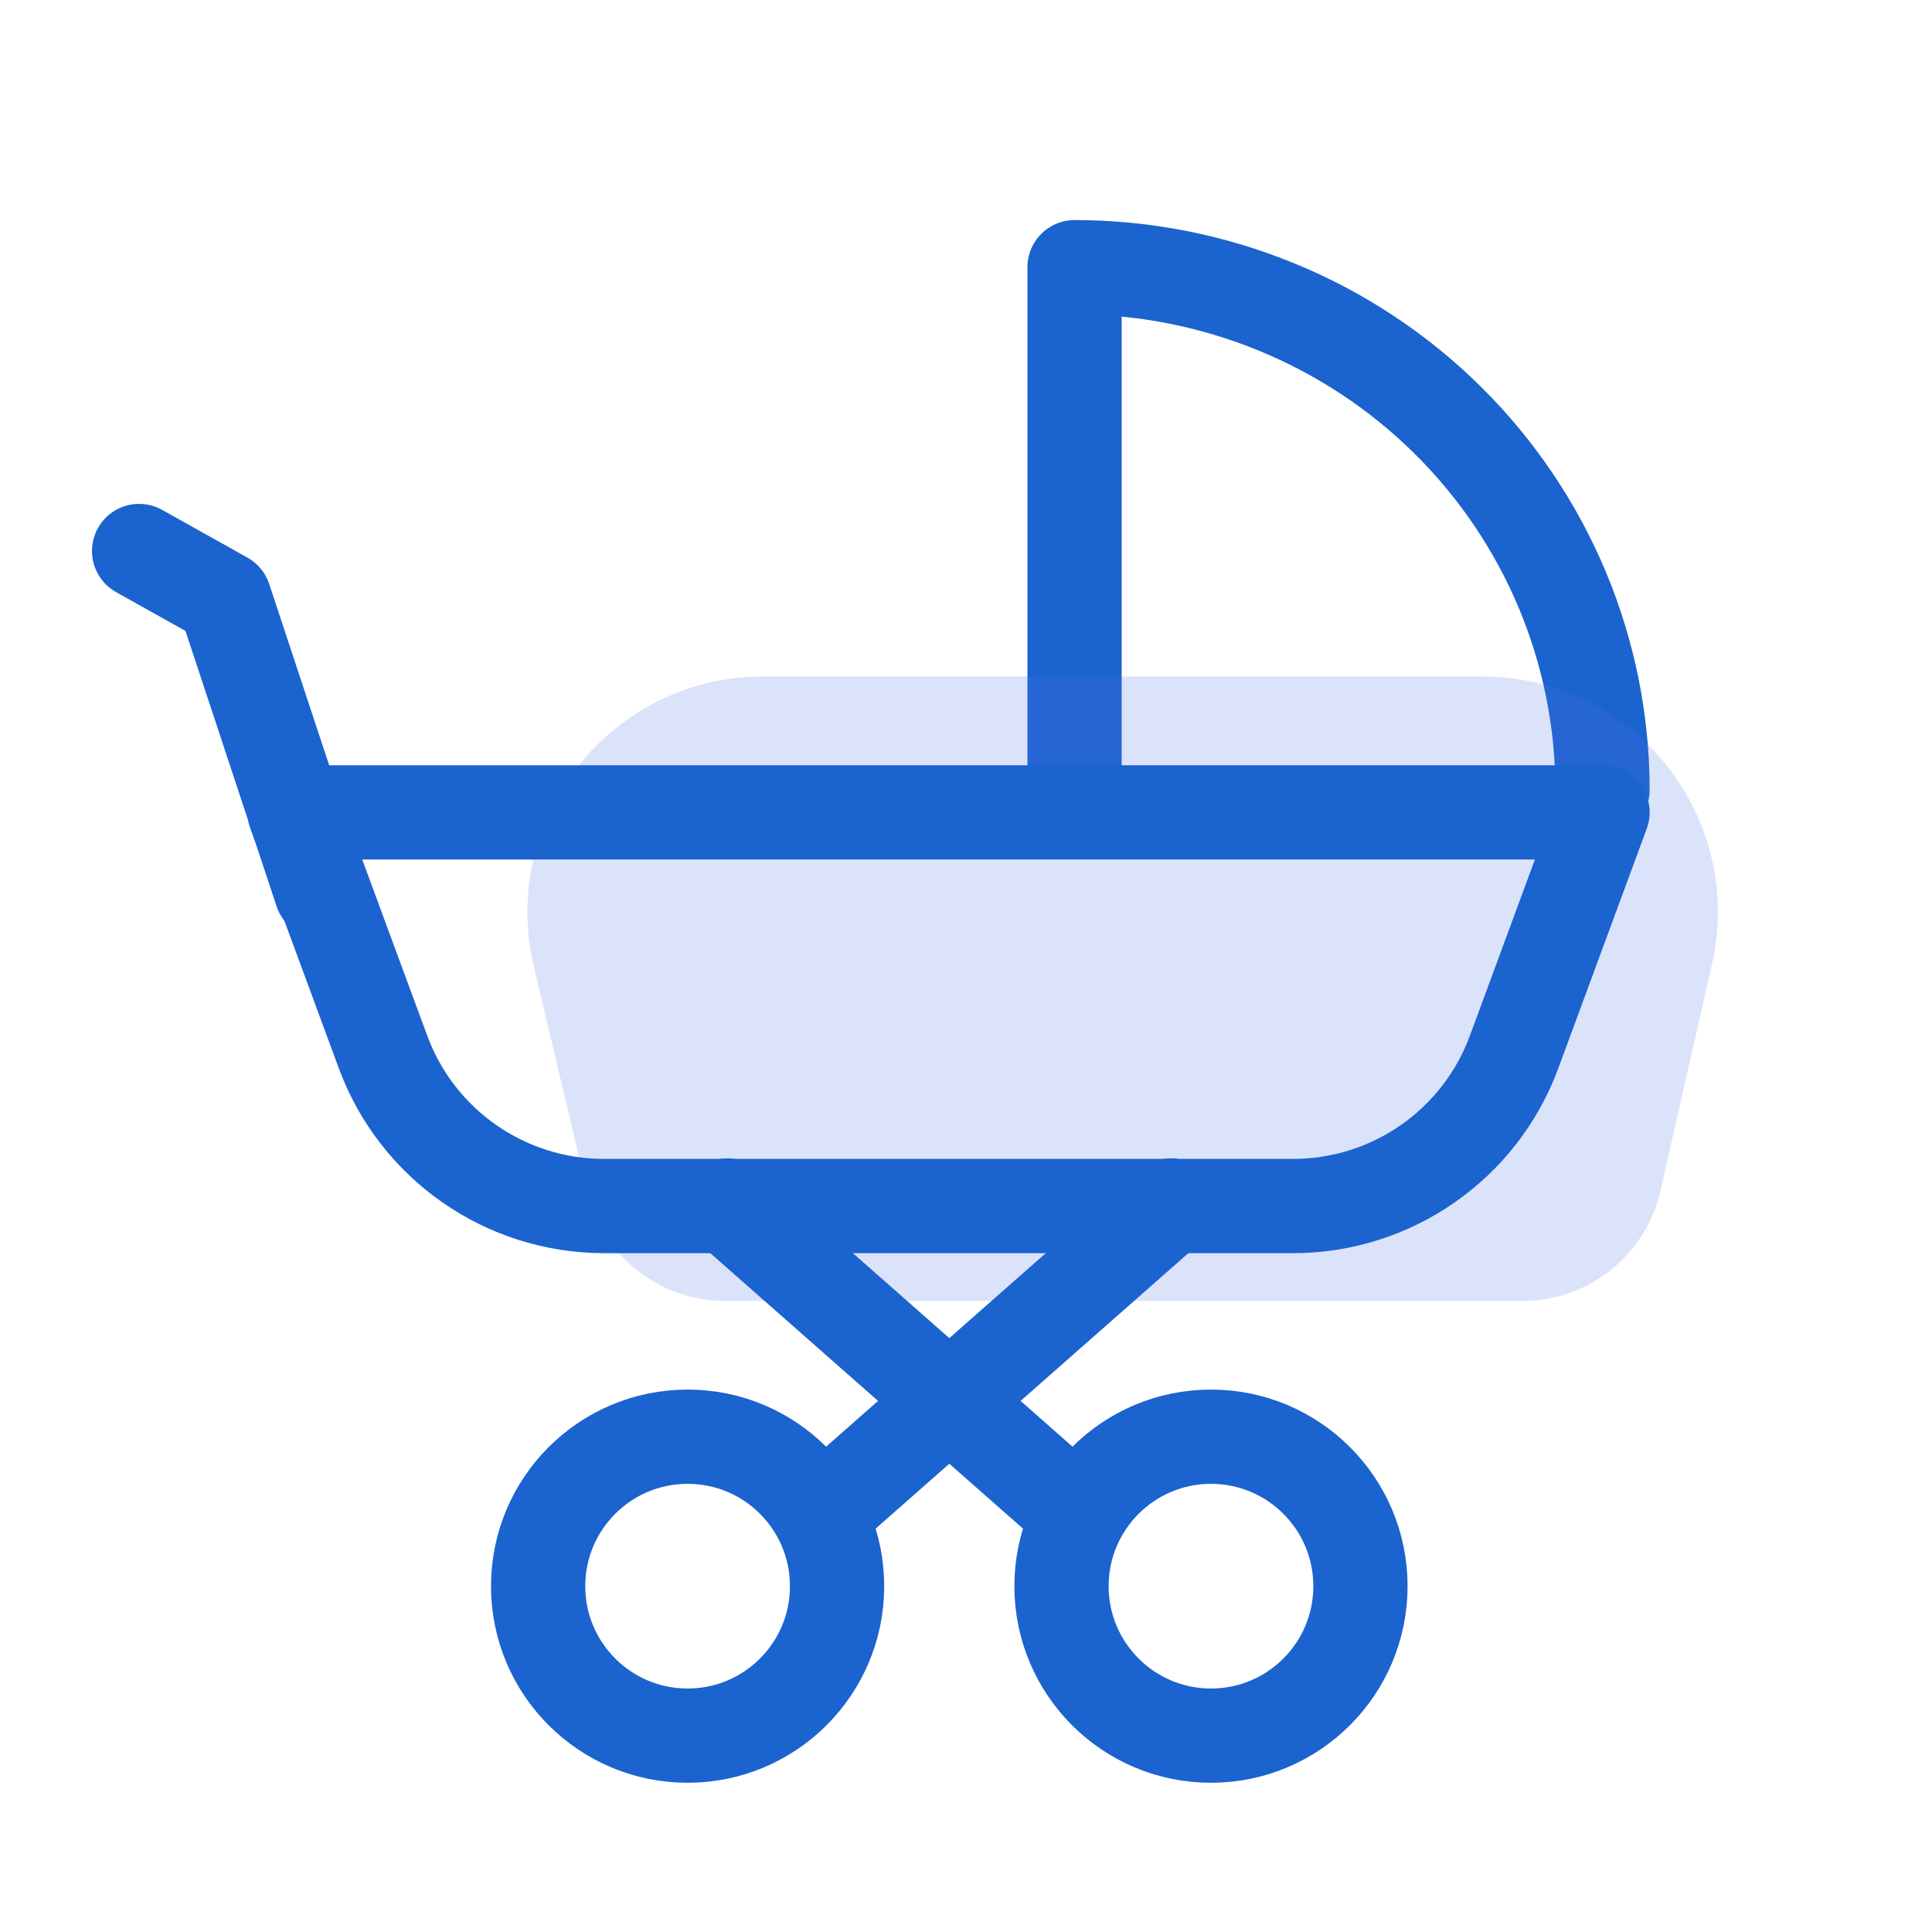 <svg width="41" height="41" fill="none" xmlns="http://www.w3.org/2000/svg"><path d="M34.008 16.766c0-1.457-.29-2.9-.853-4.246-.563-1.346-1.388-2.569-2.429-3.6s-2.275-1.848-3.635-2.405c-1.359-.558-2.816-.845-4.287-.845V16.766" stroke="#1B63CF" stroke-width="2" stroke-linecap="round" stroke-linejoin="round"/><path d="M11.329 20.509c-.744-3.14 1.638-6.153 4.865-6.153h15.26c3.208 0 5.587 2.979 4.876 6.108l-1.093 4.808c-.31 1.366-1.525 2.335-2.925 2.335H15.383c-1.39 0-2.599-.955-2.919-2.308l-1.135-4.79Z" fill="#4C76E6" fill-opacity=".2"/><path d="M6.252 17.24H34.008l-1.877 5.086c-.725 1.964-2.597 3.268-4.691 3.268H12.82c-2.094 0-3.966-1.304-4.691-3.268l-1.877-5.086Z" stroke="#1B63CF" stroke-width="2" stroke-linecap="round" stroke-linejoin="round"/><path d="m6.818 18.917-2.055-6.211L2.952 11.693M15.438 25.582l7.319 6.448" stroke="#1B63CF" stroke-width="2" stroke-linecap="round" stroke-linejoin="round"/><circle cx="25.699" cy="33.661" r="3.172" stroke="#1B63CF" stroke-width="2" stroke-linecap="round" stroke-linejoin="round"/><path d="m24.854 25.582-7.319 6.448" stroke="#1B63CF" stroke-width="2" stroke-linecap="round" stroke-linejoin="round"/><circle r="3.172" transform="matrix(-1 0 0 1 14.592 33.661)" stroke="#1B63CF" stroke-width="2" stroke-linecap="round" stroke-linejoin="round"/></svg>
